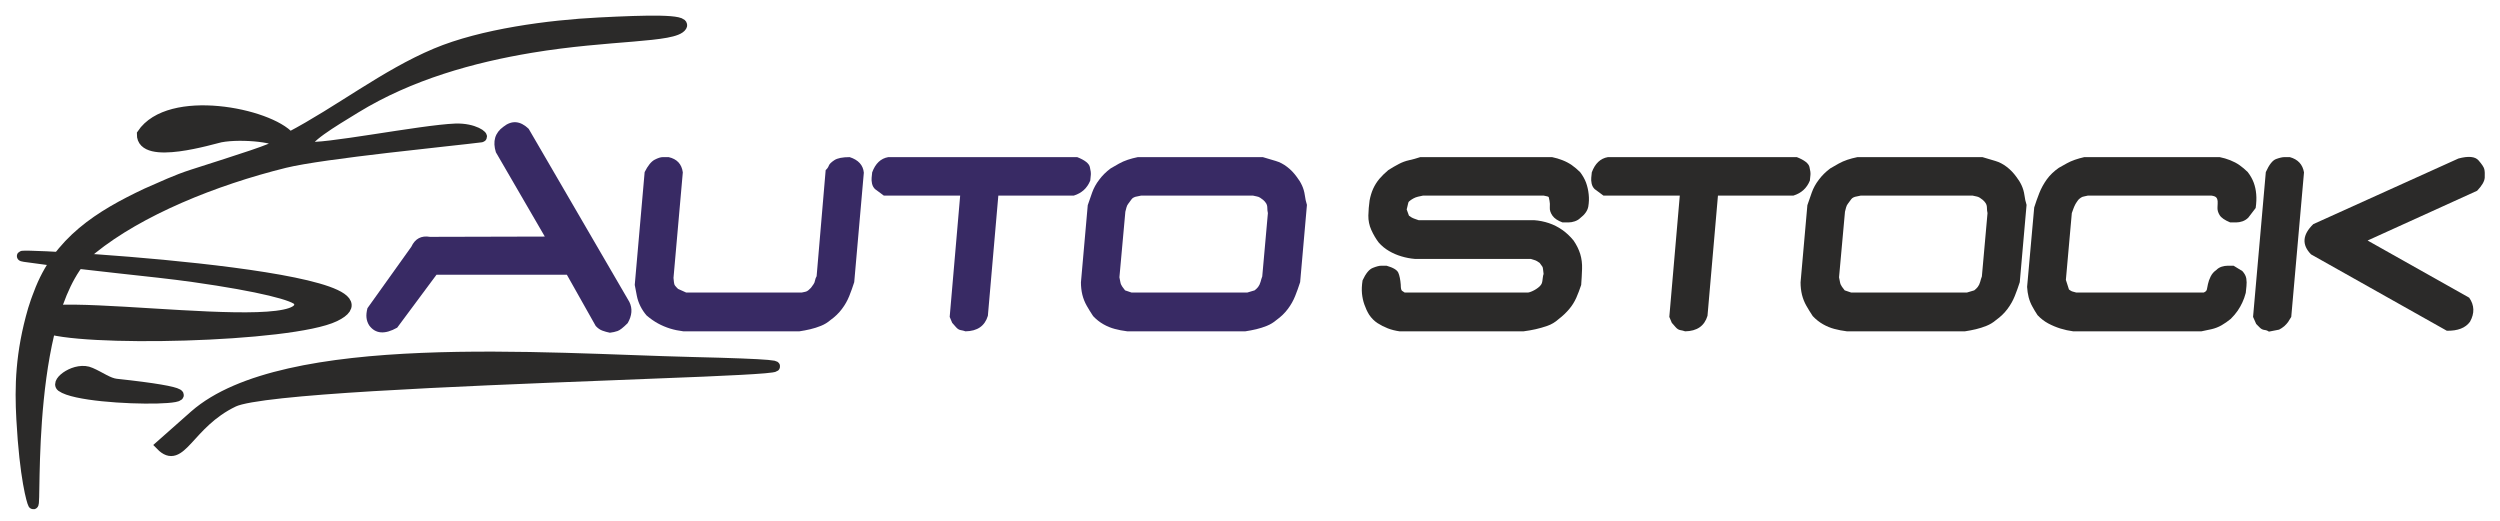<?xml version="1.0" encoding="UTF-8"?>
<svg width="120px" height="25px" viewBox="0 0 120 25" version="1.1" xmlns="http://www.w3.org/2000/svg" xmlns:xlink="http://www.w3.org/1999/xlink">
    <title>Logo</title>
    <g id="Page-1" stroke="none" stroke-width="1" fill="none" fill-rule="evenodd">
        <g id="Logo" transform="translate(1, 1)">
            <path d="M6.032,8.283 C3.799,9.337 1.786,10.574 0.858,13.098 C0.815,13.217 0.759,13.345 0.719,13.468 C0.676,13.597 0.629,13.731 0.59,13.864 C-0.02,15.962 -0.049,17.577 0.034,19.114 C0.189,21.963 0.538,23.096 0.593,23.189 C0.763,23.477 0.175,13.569 3.42,10.949 C5.706,9.104 9.27,7.654 12.671,6.812 C14.511,6.358 20.814,5.75 22.093,5.583 C22.264,5.561 21.758,5.149 20.863,5.181 C19.249,5.238 14.328,6.22 13.733,6.041 C13.567,5.689 14.933,4.88 16.064,4.187 C18.686,2.581 21.691,1.753 24.499,1.286 C28.261,0.66 31.374,0.817 31.719,0.256 C31.924,-0.076 30.082,-0.03 27.756,0.088 C25.36,0.208 22.135,0.632 19.921,1.563 C17.476,2.592 15.298,4.327 12.908,5.582 C11.907,4.433 7.135,3.47 5.819,5.44 C5.8,6.729 9.254,5.648 9.587,5.584 C10.612,5.388 12.594,5.602 12.356,5.931 C12.215,6.125 10.532,6.646 8.259,7.376 C7.43,7.642 6.796,7.953 6.032,8.283 Z" id="Path" stroke="#2B2A29" stroke-width="0.5" fill="#2B2A29"></path>
            <path d="M1.07,14.694 C2.676,15.431 12.982,15.199 15.07,14.189 C19.281,12.149 -1.695,11.055 0.179,11.321 C3.429,11.781 6.209,11.997 8.304,12.294 C11.504,12.747 13.208,13.194 13.333,13.462 C14.303,15.549 -2.302,12.54 1.07,14.694 L1.07,14.694 Z" id="Path" stroke="#2B2A29" stroke-width="0.5" fill="#2B2A29"></path>
            <path d="M3.346,16.889 C2.666,16.576 1.644,17.325 1.952,17.558 C3.13,18.412 12.142,18.242 4.579,17.43 C4.201,17.389 3.802,17.085 3.346,16.889 L3.346,16.889 Z" id="Path" stroke="#2B2A29" stroke-width="0.5" fill="#2B2A29"></path>
            <path d="M28.274,14.971 C28.147,14.946 28.026,14.911 27.915,14.871 C27.801,14.83 27.695,14.755 27.595,14.647 L26.21,12.188 L19.951,12.188 L18.065,14.728 C17.467,15.064 17.02,15.027 16.721,14.619 C16.647,14.501 16.605,14.378 16.591,14.246 C16.577,14.114 16.594,13.963 16.638,13.792 L18.744,10.844 C18.925,10.455 19.224,10.297 19.638,10.369 L25.151,10.355 L22.803,6.31 C22.639,5.786 22.757,5.378 23.156,5.089 C23.563,4.762 23.971,4.794 24.377,5.184 L29.21,13.493 C29.365,13.808 29.338,14.148 29.129,14.51 C28.911,14.728 28.749,14.855 28.64,14.89 C28.531,14.927 28.411,14.955 28.274,14.971 L28.274,14.971 Z" id="Path" fill="#382A64" fill-rule="nonzero"></path>
            <path d="M31.803,14.904 C31.576,14.876 31.361,14.832 31.159,14.769 C30.955,14.705 30.763,14.623 30.582,14.524 C30.399,14.424 30.218,14.297 30.038,14.144 C29.919,14.007 29.82,13.859 29.739,13.697 C29.658,13.532 29.602,13.37 29.57,13.208 C29.537,13.043 29.505,12.867 29.468,12.677 L29.943,7.26 C30.098,6.952 30.255,6.757 30.418,6.669 C30.582,6.583 30.712,6.542 30.811,6.542 C30.911,6.542 31.006,6.542 31.096,6.542 C31.495,6.632 31.722,6.875 31.775,7.274 L31.328,12.339 C31.337,12.401 31.344,12.469 31.349,12.543 C31.354,12.614 31.372,12.672 31.409,12.719 C31.446,12.763 31.49,12.814 31.546,12.867 L31.938,13.043 L37.478,13.043 C37.55,13.027 37.612,13.013 37.661,13.004 C37.712,12.995 37.758,12.969 37.804,12.93 C37.848,12.888 37.89,12.849 37.927,12.814 C37.971,12.749 38.013,12.693 38.048,12.645 C38.085,12.594 38.11,12.533 38.122,12.459 C38.136,12.387 38.161,12.32 38.198,12.258 L38.632,7.165 C38.703,7.102 38.754,7.033 38.782,6.954 C38.808,6.878 38.896,6.789 39.046,6.69 C39.195,6.59 39.443,6.542 39.785,6.542 C40.202,6.676 40.43,6.926 40.464,7.288 L40.003,12.543 C39.931,12.767 39.853,12.99 39.765,13.208 C39.679,13.423 39.563,13.632 39.412,13.831 C39.264,14.03 39.081,14.206 38.863,14.362 C38.727,14.48 38.576,14.572 38.407,14.64 C38.24,14.707 38.071,14.762 37.899,14.802 C37.728,14.844 37.55,14.876 37.369,14.904 L31.803,14.904 L31.803,14.904 Z" id="Path" fill="#382A64" fill-rule="nonzero"></path>
            <path d="M45.345,14.904 C45.264,14.876 45.185,14.857 45.106,14.844 C45.03,14.83 44.958,14.783 44.891,14.707 C44.821,14.63 44.761,14.561 44.705,14.496 L44.585,14.211 L45.088,8.388 L41.422,8.388 L41,8.075 C40.928,8.004 40.88,7.916 40.857,7.811 C40.836,7.707 40.829,7.614 40.838,7.533 C40.845,7.45 40.854,7.364 40.864,7.274 C41.019,6.85 41.276,6.604 41.637,6.542 L50.706,6.542 C51.07,6.685 51.269,6.843 51.311,7.01 C51.353,7.176 51.367,7.304 51.36,7.39 C51.351,7.475 51.341,7.568 51.332,7.668 C51.186,8.029 50.924,8.27 50.544,8.388 L46.92,8.388 L46.418,14.158 C46.272,14.647 45.915,14.894 45.345,14.904 L45.345,14.904 Z" id="Path" fill="#382A64" fill-rule="nonzero"></path>
            <path d="M53.112,14.904 C52.894,14.876 52.692,14.839 52.507,14.788 C52.322,14.739 52.141,14.665 51.965,14.565 C51.789,14.466 51.622,14.334 51.469,14.172 C51.36,14.007 51.258,13.843 51.163,13.676 C51.068,13.509 50.998,13.33 50.952,13.145 C50.908,12.96 50.885,12.763 50.885,12.554 L51.212,8.849 C51.284,8.641 51.355,8.435 51.427,8.231 C51.501,8.027 51.61,7.825 51.761,7.628 C51.909,7.429 52.092,7.246 52.31,7.084 C52.447,7.003 52.579,6.926 52.711,6.854 C52.843,6.78 52.982,6.72 53.133,6.669 C53.281,6.62 53.441,6.576 53.614,6.542 L59.616,6.542 C59.831,6.604 60.037,6.664 60.232,6.725 C60.427,6.782 60.61,6.878 60.781,7.01 C60.955,7.142 61.108,7.302 61.245,7.492 C61.344,7.619 61.428,7.753 61.495,7.899 C61.562,8.043 61.608,8.201 61.631,8.367 C61.652,8.534 61.687,8.689 61.733,8.835 L61.407,12.543 C61.335,12.767 61.256,12.99 61.168,13.208 C61.082,13.423 60.967,13.632 60.816,13.831 C60.668,14.03 60.485,14.206 60.267,14.362 C60.13,14.48 59.979,14.572 59.81,14.64 C59.643,14.707 59.474,14.762 59.303,14.802 C59.131,14.844 58.953,14.876 58.772,14.904 L53.112,14.904 L53.112,14.904 Z M59.222,12.937 C59.284,12.89 59.34,12.837 59.391,12.772 C59.44,12.71 59.479,12.628 59.507,12.529 C59.532,12.429 59.56,12.343 59.588,12.269 L59.859,9.229 C59.84,9.148 59.831,9.065 59.831,8.979 C59.831,8.891 59.81,8.817 59.771,8.754 C59.729,8.692 59.683,8.636 59.627,8.592 C59.583,8.555 59.535,8.52 59.486,8.49 C59.435,8.458 59.382,8.437 59.324,8.428 C59.263,8.418 59.203,8.404 59.138,8.388 L53.777,8.388 C53.714,8.404 53.649,8.418 53.587,8.428 C53.524,8.437 53.468,8.453 53.424,8.476 C53.378,8.497 53.343,8.527 53.316,8.564 C53.26,8.645 53.211,8.713 53.165,8.768 C53.121,8.821 53.088,8.886 53.07,8.958 C53.051,9.03 53.035,9.097 53.017,9.162 L52.732,12.311 C52.75,12.383 52.764,12.459 52.778,12.543 C52.792,12.624 52.824,12.698 52.873,12.765 C52.924,12.835 52.966,12.89 53.003,12.937 L53.316,13.043 L58.867,13.043 L59.222,12.937 L59.222,12.937 Z" id="Shape" fill="#382A64" fill-rule="nonzero"></path>
            <path d="M66.18,14.904 C65.981,14.876 65.793,14.83 65.617,14.762 C65.441,14.693 65.277,14.61 65.121,14.51 C64.969,14.41 64.832,14.276 64.716,14.102 C64.623,13.949 64.549,13.789 64.491,13.62 C64.431,13.453 64.394,13.277 64.375,13.092 C64.357,12.906 64.366,12.696 64.403,12.459 C64.556,12.126 64.721,11.924 64.899,11.857 C65.075,11.787 65.205,11.755 65.293,11.755 C65.379,11.755 65.467,11.755 65.557,11.755 C65.874,11.845 66.062,11.959 66.12,12.093 C66.178,12.23 66.217,12.42 66.236,12.663 C66.236,12.837 66.259,12.937 66.303,12.962 L66.426,13.043 L72.346,13.043 C72.399,13.036 72.462,13.015 72.536,12.983 C72.608,12.95 72.675,12.916 72.738,12.874 C72.802,12.835 72.86,12.786 72.916,12.733 C72.96,12.686 72.992,12.64 73.011,12.589 C73.027,12.54 73.041,12.464 73.05,12.364 C73.06,12.267 73.074,12.193 73.092,12.149 C73.083,12.112 73.076,12.051 73.071,11.966 C73.067,11.88 73.05,11.817 73.023,11.783 C72.997,11.746 72.955,11.69 72.902,11.618 C72.865,11.59 72.823,11.565 72.779,11.537 C72.733,11.509 72.687,11.491 72.636,11.477 C72.587,11.463 72.536,11.447 72.48,11.428 L66.915,11.428 C66.697,11.41 66.482,11.37 66.268,11.305 C66.058,11.243 65.858,11.157 65.673,11.048 C65.487,10.939 65.321,10.805 65.177,10.64 C65.04,10.46 64.922,10.258 64.823,10.038 C64.723,9.816 64.677,9.584 64.681,9.345 C64.686,9.104 64.707,8.863 64.741,8.618 C64.779,8.418 64.834,8.233 64.911,8.061 C64.989,7.89 65.089,7.73 65.209,7.586 C65.332,7.441 65.476,7.302 65.638,7.165 C65.81,7.056 65.976,6.959 66.141,6.873 C66.303,6.787 66.468,6.727 66.637,6.69 C66.804,6.655 66.982,6.604 67.172,6.542 L73.5,6.542 C73.671,6.576 73.838,6.627 74,6.69 C74.165,6.755 74.313,6.833 74.45,6.928 C74.584,7.023 74.716,7.135 74.844,7.26 C74.969,7.424 75.064,7.591 75.129,7.763 C75.191,7.934 75.235,8.119 75.256,8.319 C75.279,8.518 75.272,8.717 75.238,8.916 C75.201,9.116 75.069,9.301 74.844,9.473 C74.779,9.537 74.696,9.586 74.591,9.623 C74.487,9.658 74.387,9.676 74.292,9.676 C74.197,9.676 74.1,9.676 74,9.676 C73.776,9.595 73.613,9.486 73.518,9.352 C73.423,9.215 73.382,9.083 73.391,8.958 C73.4,8.831 73.396,8.724 73.377,8.638 C73.359,8.553 73.347,8.497 73.342,8.469 C73.338,8.441 73.254,8.414 73.092,8.388 L67.309,8.388 C67.228,8.404 67.144,8.423 67.063,8.441 C66.982,8.46 66.906,8.49 66.834,8.53 C66.76,8.571 66.692,8.618 66.63,8.673 C66.611,8.689 66.597,8.724 66.588,8.775 C66.579,8.824 66.567,8.875 66.553,8.923 C66.542,8.974 66.53,9.016 66.521,9.053 L66.63,9.352 C66.665,9.378 66.706,9.405 66.75,9.433 C66.797,9.461 66.85,9.484 66.915,9.507 C66.977,9.53 67.035,9.551 67.091,9.568 L72.631,9.568 C72.884,9.586 73.122,9.635 73.349,9.711 C73.576,9.788 73.787,9.894 73.982,10.031 C74.177,10.165 74.36,10.337 74.531,10.545 C74.675,10.754 74.781,10.969 74.851,11.192 C74.918,11.412 74.948,11.653 74.939,11.91 C74.93,12.17 74.916,12.424 74.897,12.677 C74.825,12.895 74.746,13.101 74.661,13.296 C74.573,13.49 74.462,13.671 74.32,13.838 C74.179,14.005 74.01,14.167 73.81,14.32 C73.648,14.466 73.47,14.572 73.275,14.64 C73.081,14.707 72.893,14.762 72.712,14.802 C72.531,14.844 72.337,14.876 72.128,14.904 L66.18,14.904 L66.18,14.904 Z" id="Path" fill="#2B2A29" fill-rule="nonzero"></path>
            <path d="M79.887,14.904 C79.806,14.876 79.727,14.857 79.648,14.844 C79.572,14.83 79.5,14.783 79.433,14.707 C79.363,14.63 79.303,14.561 79.247,14.496 L79.127,14.211 L79.63,8.388 L75.964,8.388 L75.542,8.075 C75.47,8.004 75.422,7.916 75.399,7.811 C75.378,7.707 75.371,7.614 75.38,7.533 C75.387,7.45 75.396,7.364 75.406,7.274 C75.561,6.85 75.818,6.604 76.179,6.542 L85.248,6.542 C85.612,6.685 85.811,6.843 85.853,7.01 C85.895,7.176 85.909,7.304 85.902,7.39 C85.893,7.475 85.883,7.568 85.874,7.668 C85.728,8.029 85.466,8.27 85.086,8.388 L81.462,8.388 L80.96,14.158 C80.814,14.647 80.457,14.894 79.887,14.904 L79.887,14.904 Z" id="Path" fill="#2B2A29" fill-rule="nonzero"></path>
            <path d="M87.654,14.904 C87.436,14.876 87.234,14.839 87.049,14.788 C86.863,14.739 86.683,14.665 86.507,14.565 C86.331,14.466 86.164,14.334 86.011,14.172 C85.902,14.007 85.8,13.843 85.705,13.676 C85.61,13.509 85.54,13.33 85.494,13.145 C85.45,12.96 85.427,12.763 85.427,12.554 L85.754,8.849 C85.825,8.641 85.897,8.435 85.969,8.231 C86.043,8.027 86.152,7.825 86.303,7.628 C86.451,7.429 86.634,7.246 86.852,7.084 C86.989,7.003 87.121,6.926 87.253,6.854 C87.385,6.78 87.524,6.72 87.674,6.669 C87.823,6.62 87.983,6.576 88.156,6.542 L94.158,6.542 C94.373,6.604 94.579,6.664 94.774,6.725 C94.969,6.782 95.152,6.878 95.323,7.01 C95.497,7.142 95.65,7.302 95.787,7.492 C95.886,7.619 95.97,7.753 96.037,7.899 C96.104,8.043 96.15,8.201 96.173,8.367 C96.194,8.534 96.229,8.689 96.275,8.835 L95.949,12.543 C95.877,12.767 95.798,12.99 95.71,13.208 C95.624,13.423 95.508,13.632 95.358,13.831 C95.21,14.03 95.027,14.206 94.809,14.362 C94.672,14.48 94.521,14.572 94.352,14.64 C94.185,14.707 94.016,14.762 93.845,14.802 C93.673,14.844 93.495,14.876 93.314,14.904 L87.654,14.904 L87.654,14.904 Z M93.764,12.937 C93.826,12.89 93.882,12.837 93.933,12.772 C93.982,12.71 94.021,12.628 94.049,12.529 C94.074,12.429 94.102,12.343 94.13,12.269 L94.401,9.229 C94.382,9.148 94.373,9.065 94.373,8.979 C94.373,8.891 94.352,8.817 94.313,8.754 C94.271,8.692 94.225,8.636 94.169,8.592 C94.125,8.555 94.076,8.52 94.028,8.49 C93.977,8.458 93.924,8.437 93.866,8.428 C93.805,8.418 93.745,8.404 93.68,8.388 L88.319,8.388 C88.256,8.404 88.191,8.418 88.129,8.428 C88.066,8.437 88.01,8.453 87.966,8.476 C87.92,8.497 87.885,8.527 87.858,8.564 C87.802,8.645 87.753,8.713 87.707,8.768 C87.663,8.821 87.63,8.886 87.612,8.958 C87.593,9.03 87.577,9.097 87.559,9.162 L87.274,12.311 C87.292,12.383 87.306,12.459 87.32,12.543 C87.334,12.624 87.366,12.698 87.415,12.765 C87.466,12.835 87.508,12.89 87.545,12.937 L87.858,13.043 L93.409,13.043 L93.764,12.937 L93.764,12.937 Z" id="Shape" fill="#2B2A29" fill-rule="nonzero"></path>
            <path d="M98.514,14.904 C98.305,14.876 98.101,14.832 97.898,14.769 C97.694,14.705 97.499,14.623 97.314,14.524 C97.128,14.424 96.957,14.292 96.804,14.13 C96.713,13.995 96.63,13.856 96.554,13.715 C96.475,13.576 96.417,13.425 96.375,13.268 C96.336,13.11 96.31,12.944 96.301,12.772 L96.642,8.958 C96.713,8.731 96.795,8.502 96.885,8.272 C96.975,8.041 97.096,7.823 97.244,7.614 C97.395,7.406 97.587,7.22 97.823,7.056 C97.967,6.975 98.097,6.903 98.208,6.84 C98.322,6.776 98.451,6.72 98.595,6.669 C98.741,6.62 98.889,6.576 99.044,6.542 L105.546,6.542 C105.72,6.576 105.887,6.627 106.049,6.69 C106.213,6.755 106.362,6.833 106.498,6.928 C106.633,7.023 106.765,7.135 106.892,7.26 C107.018,7.424 107.112,7.591 107.177,7.763 C107.24,7.934 107.282,8.119 107.298,8.319 C107.316,8.518 107.307,8.74 107.272,8.984 L106.918,9.447 C106.837,9.528 106.744,9.586 106.64,9.623 C106.536,9.658 106.436,9.676 106.341,9.676 C106.246,9.676 106.149,9.676 106.049,9.676 C105.787,9.568 105.618,9.452 105.541,9.324 C105.463,9.197 105.43,9.072 105.44,8.944 C105.449,8.817 105.449,8.72 105.447,8.652 C105.442,8.585 105.421,8.527 105.384,8.483 C105.349,8.437 105.266,8.404 105.141,8.388 L99.221,8.388 C99.158,8.404 99.095,8.418 99.038,8.428 C98.977,8.437 98.926,8.458 98.88,8.49 C98.836,8.52 98.794,8.555 98.759,8.592 C98.704,8.664 98.66,8.731 98.623,8.794 C98.588,8.859 98.556,8.928 98.528,9.005 C98.5,9.081 98.474,9.157 98.447,9.229 L98.162,12.434 L98.31,12.895 C98.319,12.904 98.345,12.923 98.386,12.948 C98.426,12.976 98.472,12.995 98.521,13.004 C98.572,13.013 98.618,13.027 98.664,13.043 L104.775,13.043 C104.865,13.008 104.916,12.957 104.93,12.895 C104.944,12.832 104.962,12.744 104.983,12.631 C105.006,12.517 105.05,12.397 105.113,12.269 C105.175,12.144 105.266,12.04 105.384,11.959 C105.456,11.885 105.541,11.834 105.641,11.801 C105.741,11.771 105.833,11.755 105.922,11.755 C106.007,11.755 106.105,11.755 106.213,11.755 L106.633,12.012 C106.742,12.13 106.804,12.251 106.823,12.371 C106.841,12.494 106.844,12.614 106.83,12.733 C106.816,12.849 106.804,12.957 106.797,13.057 C106.751,13.229 106.698,13.384 106.633,13.518 C106.57,13.655 106.496,13.787 106.41,13.912 C106.322,14.039 106.213,14.172 106.077,14.306 C105.933,14.424 105.785,14.526 105.637,14.612 C105.486,14.698 105.324,14.762 105.148,14.802 C104.969,14.844 104.809,14.876 104.666,14.904 L98.514,14.904 L98.514,14.904 Z" id="Path" fill="#2B2A29" fill-rule="nonzero"></path>
            <path d="M107.907,14.918 C107.844,14.871 107.773,14.846 107.689,14.837 C107.608,14.827 107.536,14.79 107.474,14.728 C107.409,14.665 107.351,14.605 107.298,14.552 L107.147,14.211 L107.759,7.26 C107.921,6.898 108.088,6.688 108.262,6.63 C108.433,6.569 108.56,6.542 108.649,6.542 C108.734,6.542 108.822,6.542 108.913,6.542 C109.302,6.65 109.527,6.894 109.592,7.274 L108.98,14.211 C108.927,14.301 108.876,14.382 108.832,14.45 C108.785,14.517 108.725,14.584 108.649,14.654 C108.57,14.721 108.486,14.776 108.396,14.823 L107.907,14.918 L107.907,14.918 Z M116.448,14.876 L109.93,11.21 C109.478,10.749 109.515,10.265 110.039,9.758 L117.004,6.609 C117.483,6.481 117.806,6.511 117.968,6.697 C118.13,6.882 118.223,7.023 118.246,7.118 C118.269,7.213 118.276,7.348 118.267,7.526 C118.257,7.702 118.135,7.913 117.901,8.157 L112.645,10.545 L117.521,13.289 C117.773,13.65 117.787,14.035 117.56,14.443 C117.344,14.742 116.971,14.885 116.448,14.876 L116.448,14.876 Z" id="Shape" fill="#2B2A29" fill-rule="nonzero"></path>
            <path d="M10.213,18.285 C12.767,17.065 47.773,16.76 32.229,16.386 C25.164,16.217 12.634,15.179 8.344,18.934 L6.718,20.373 C7.689,21.371 8.024,19.332 10.213,18.285 Z" id="Path" stroke="#2B2A29" stroke-width="0.5" fill="#2B2A29"></path>
        </g>
    </g>
</svg>